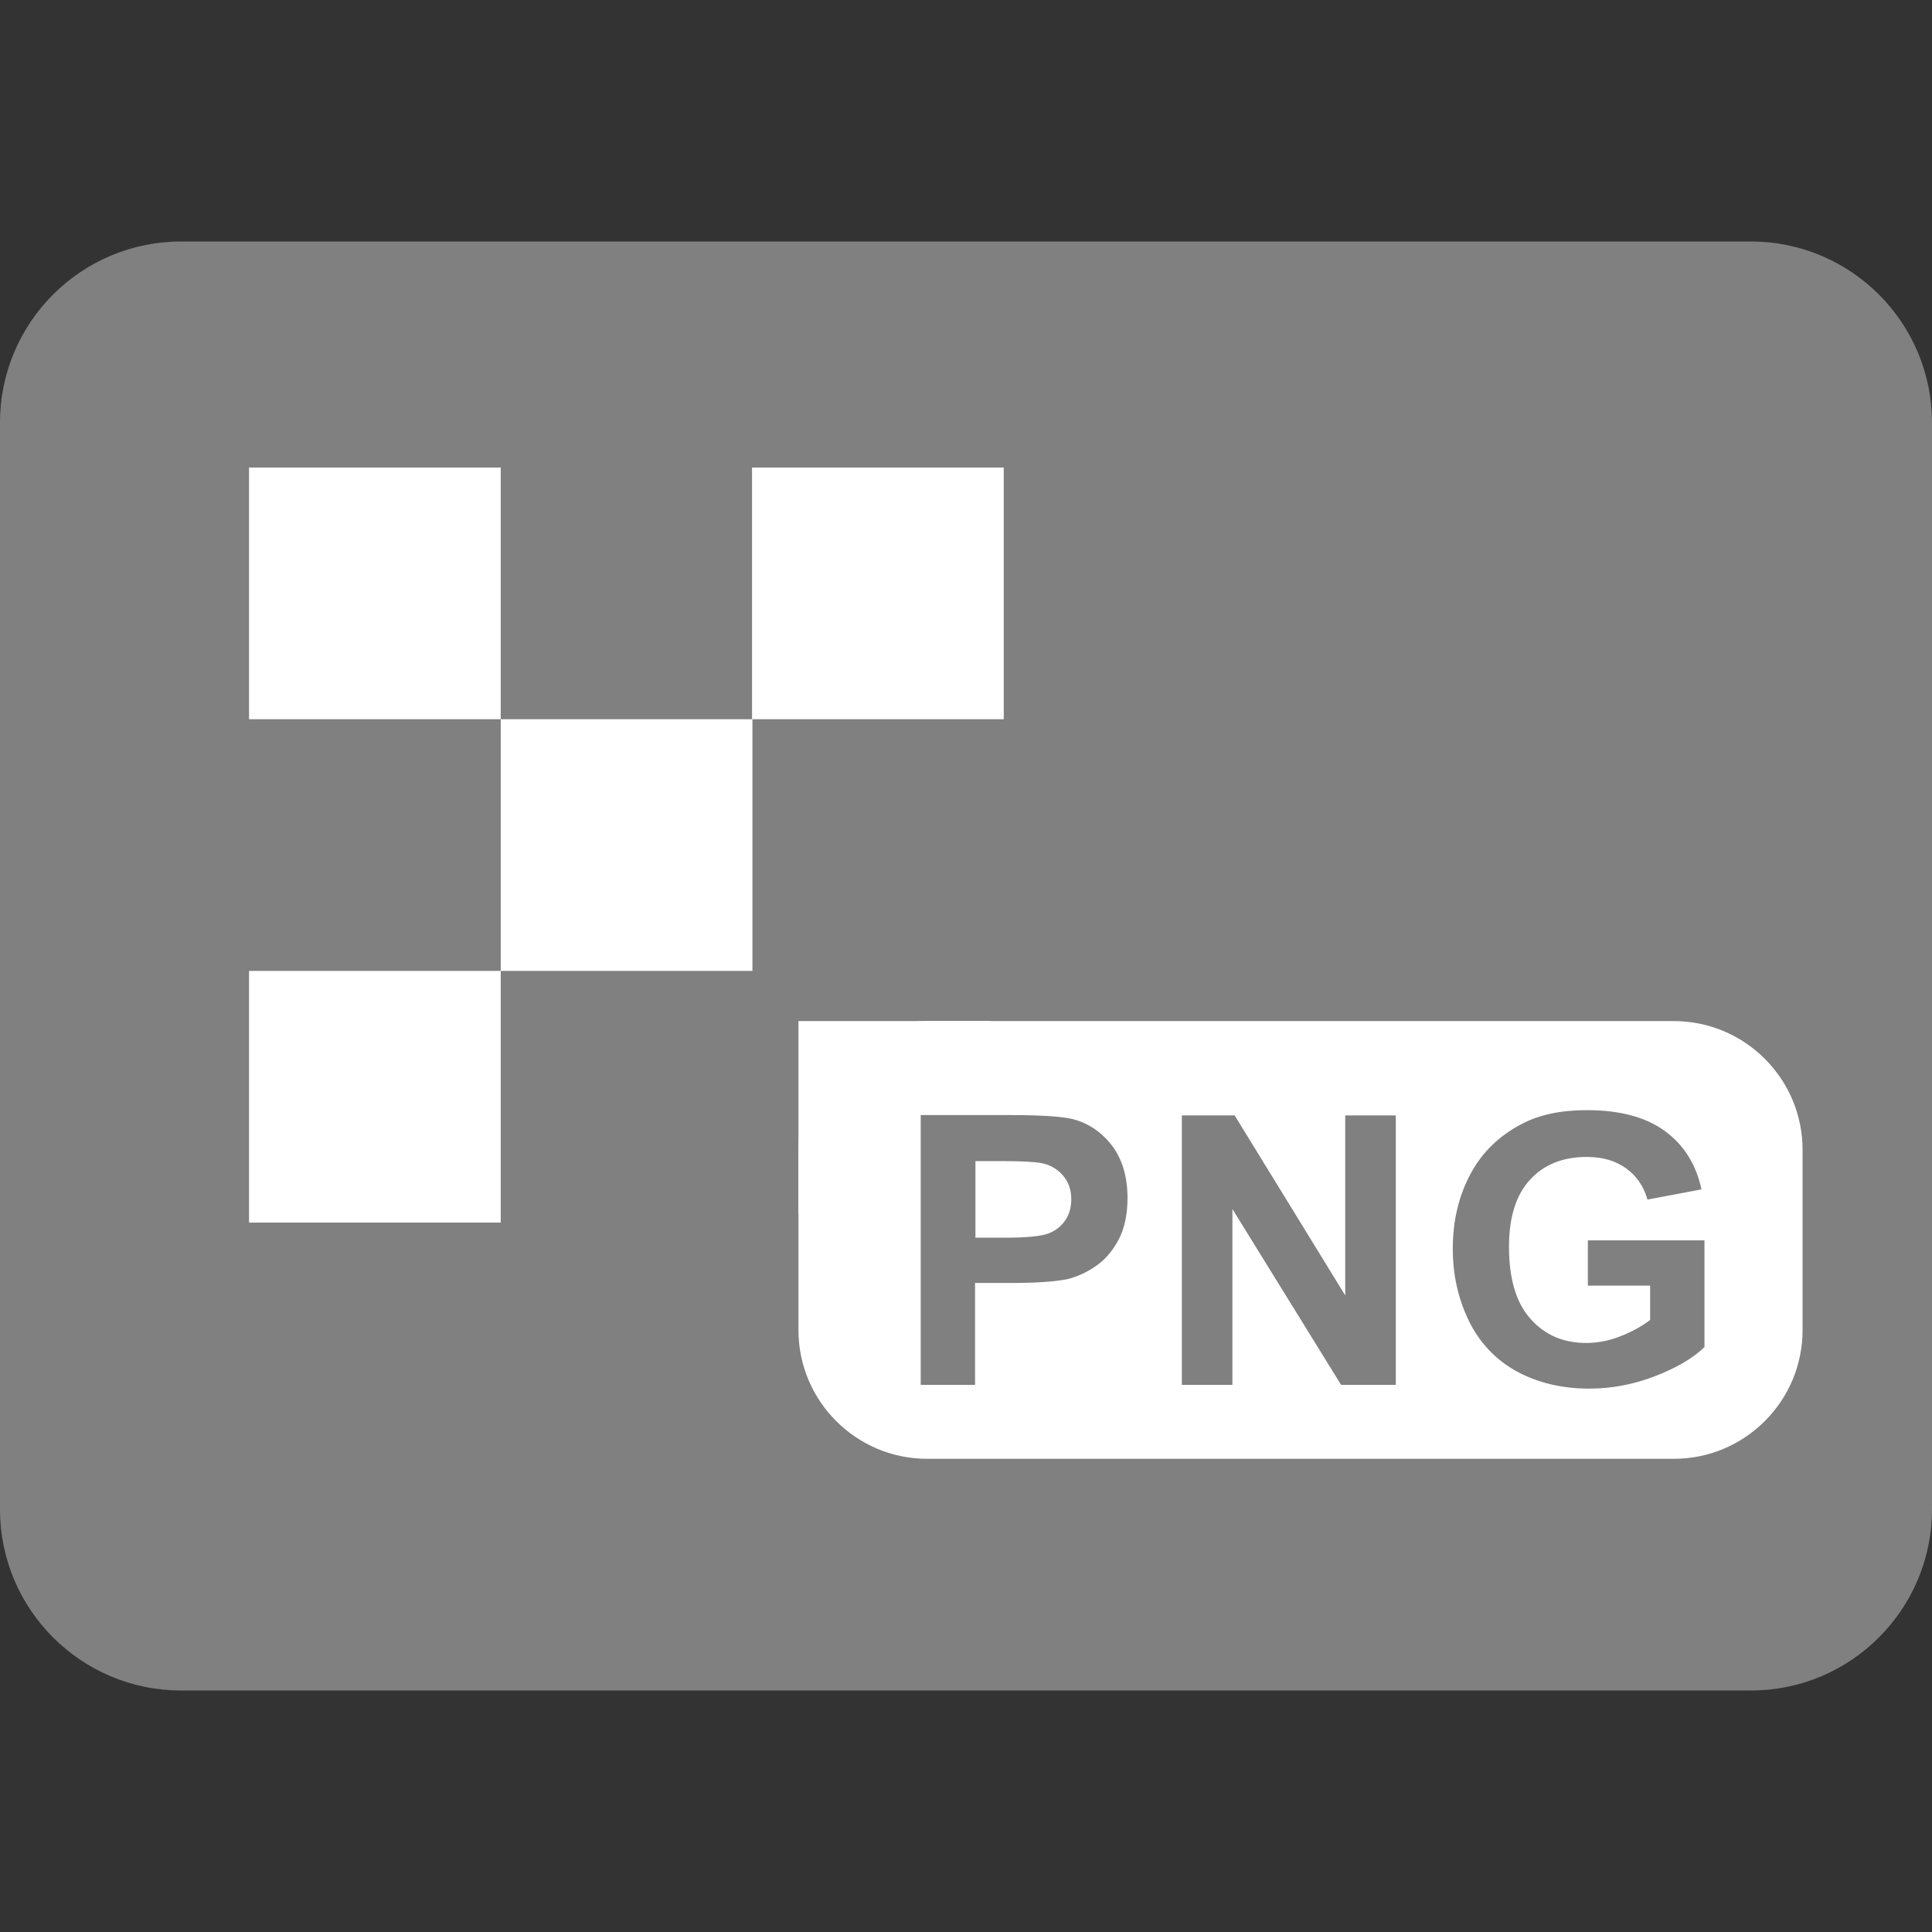 <?xml version="1.0" encoding="utf-8"?>
<!-- Generator: Adobe Illustrator 23.0.1, SVG Export Plug-In . SVG Version: 6.00 Build 0)  -->
<svg version="1.1" id="圖層_1" xmlns="http://www.w3.org/2000/svg" xmlns:xlink="http://www.w3.org/1999/xlink" x="0px" y="0px"
	 viewBox="0 0 512 512" style="enable-background:new 0 0 512 512;" xml:space="preserve">
<rect x="0" y="0" width="512" height="512" fill="#333333" stroke="none"/>
<style type="text/css">
	.st0{fill:#808080;}
	.st1{fill-rule:evenodd;clip-rule:evenodd;fill:#FFFFFF;}
</style>
<path class="st0" d="M464,448H48c-26.5,0-48-21.5-48-48V112c0-26.5,21.5-48,48-48h416c26.5,0,48,21.5,48,48v288
	C512,426.5,490.5,448,464,448z"/>
<g>
	<rect x="66" y="257.3" class="st1" width="66.7" height="66.7"/>
	<rect x="132.7" y="190.6" class="st1" width="66.7" height="66.7"/>
	<rect x="66" y="123.9" class="st1" width="66.7" height="66.7"/>
	<rect x="199.3" y="123.9" class="st1" width="66.7" height="66.7"/>
</g>
<g>
	<path id="png_2_" class="st1" d="M443.6,270.6c18.8,0,34.1,15.3,34.1,34.1v47.8c0,18.8-15.3,34.1-34.1,34.1H245.7
		c-18.8,0-34.1-15.3-34.1-34.1v-47.8c0-18.8,15.3-34.1,34.1-34.1H443.6z M327.2,295.6h-14V367h13.4v-46.6l28.8,46.6h14.5v-71.4
		h-13.4v47.7L327.2,295.6z M267.8,340c6.5,0,11.5-0.3,15-1c2.5-0.6,5-1.7,7.5-3.4c2.5-1.7,4.5-4,6.1-7c1.6-3,2.4-6.7,2.4-11.1
		c0-5.7-1.4-10.3-4.1-13.9c-2.8-3.6-6.2-5.9-10.3-7c-2.7-0.7-8.4-1.1-17.1-1.1H244V367h14.4V340H267.8z M451.9,328.7h-31.1v12h16.5
		v9.1c-2.2,1.7-4.8,3.1-7.8,4.3c-3,1.2-6.1,1.8-9.1,1.8c-6.1,0-11-2.1-14.8-6.4c-3.8-4.2-5.7-10.6-5.7-19.1c0-7.9,1.9-13.8,5.6-17.8
		c3.7-4,8.7-6,15-6c4.2,0,7.6,1,10.4,3c2.8,2,4.7,4.8,5.7,8.3l14.3-2.7c-1.4-6.6-4.6-11.7-9.6-15.4c-5-3.7-11.9-5.6-20.8-5.6
		c-6.8,0-12.5,1.2-17.1,3.6c-6,3.1-10.6,7.5-13.7,13.3c-3.1,5.8-4.7,12.4-4.7,19.8c0,6.9,1.4,13.2,4.2,19c2.8,5.8,7,10.3,12.5,13.4
		c5.6,3.1,12.1,4.7,19.5,4.7c5.9,0,11.7-1.1,17.4-3.3c5.7-2.2,10.1-4.8,13.1-7.7V328.7z M258.4,307.7h7c5.2,0,8.7,0.2,10.4,0.5
		c2.3,0.4,4.3,1.5,5.8,3.2s2.3,3.8,2.3,6.4c0,2.1-0.5,4-1.6,5.6c-1.1,1.6-2.6,2.8-4.5,3.5c-1.9,0.7-5.7,1.1-11.4,1.1h-7.9V307.7z"/>
	<polygon class="st1" points="211.6,321.7 211.6,270.6 262.7,270.6 	"/>
</g>
</svg>
